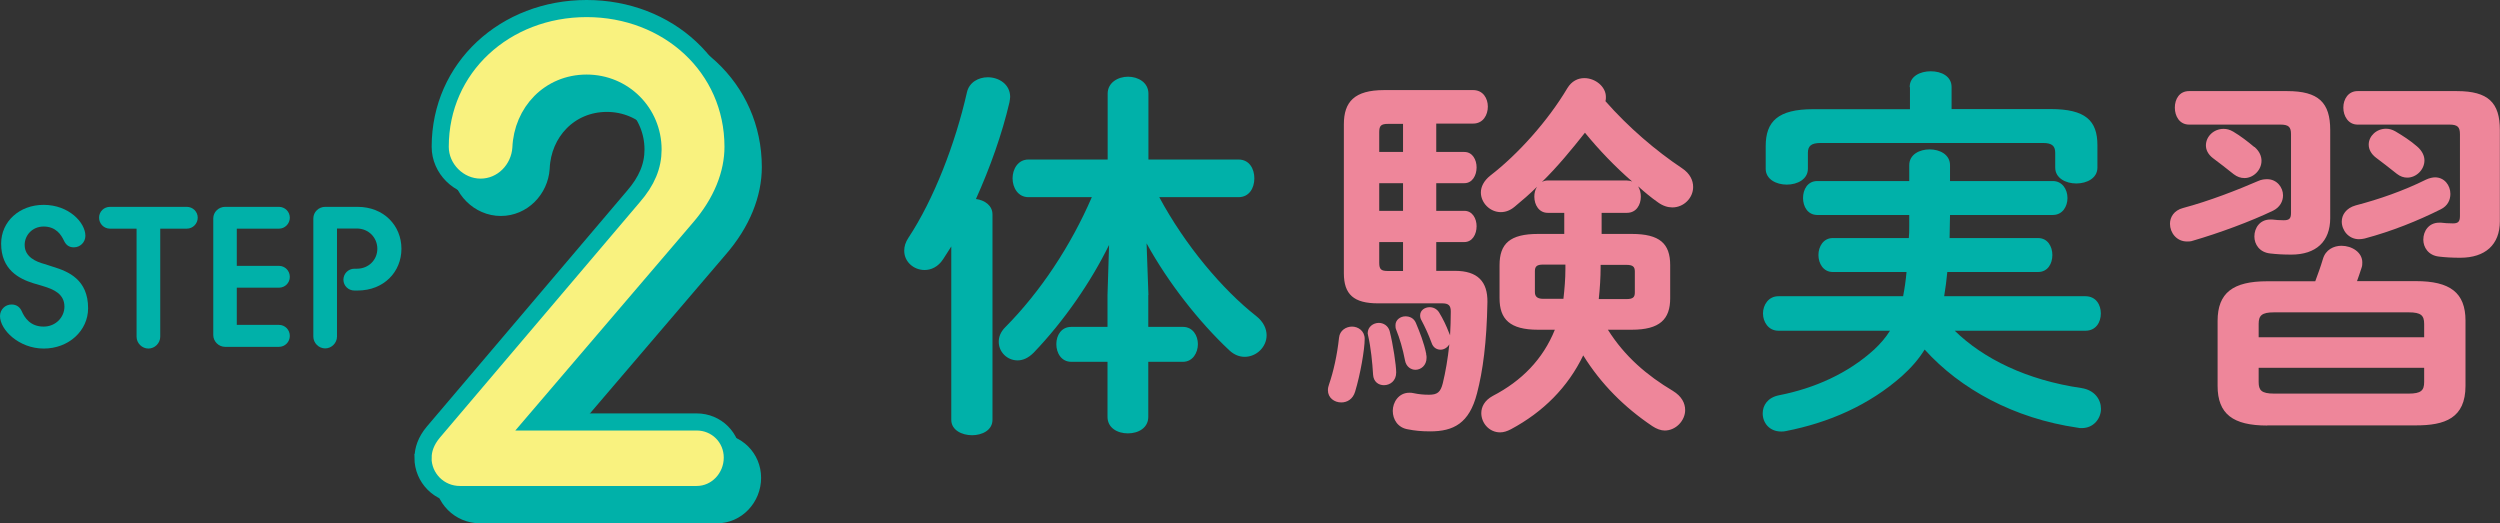 <?xml version="1.0" encoding="UTF-8"?>
<svg id="_レイヤー_2" data-name="レイヤー 2" xmlns="http://www.w3.org/2000/svg" viewBox="0 0 175.37 36.7">
  <rect x="0" y="0" width="175.37" height="36.7" fill="#333333" stroke="none"/>
  <defs>
    <style>
      .cls-1, .cls-2 {
        stroke: #00b1a9;
        stroke-miterlimit: 10;
        stroke-width: 1.2px;
      }

      .cls-1, .cls-3 {
        fill: #00b1a9;
      }

      .cls-2 {
        fill: #f9f27f;
      }

      .cls-4 {
        fill: #ee869a;
      }

      .cls-4, .cls-3 {
        stroke-width: 0px;
      }
    </style>
  </defs>
  <g id="_レイアウト" data-name="レイアウト">
    <g>
      <g>
        <path class="cls-3" d="m66.73,17.29l-.57.89c-.35.54-.84.76-1.3.76-.76,0-1.43-.57-1.43-1.35,0-.3.08-.59.3-.92,1.75-2.65,3.27-6.53,4.1-10.2.16-.7.81-1.05,1.46-1.05.78,0,1.57.49,1.57,1.38,0,.11-.03.24-.05.38-.51,2.19-1.35,4.56-2.35,6.78.62.08,1.16.46,1.16,1.08v14.41c0,.73-.73,1.08-1.43,1.08s-1.46-.35-1.46-1.08v-12.15Zm13.82,3.4v2.24h2.43c.7,0,1.05.62,1.05,1.21s-.35,1.24-1.05,1.24h-2.43v3.86c0,.78-.7,1.16-1.43,1.16s-1.43-.38-1.43-1.16v-3.86h-2.54c-.7,0-1.05-.62-1.05-1.24s.35-1.21,1.05-1.21h2.54v-2.24l.11-3.51c-1.27,2.59-3.16,5.34-5.29,7.56-.38.38-.76.54-1.13.54-.73,0-1.32-.59-1.32-1.3,0-.35.13-.7.46-1.03,2.46-2.48,4.59-5.7,6.07-9.12h-4.45c-.73,0-1.11-.67-1.11-1.32s.38-1.32,1.11-1.32h5.56v-4.62c0-.78.73-1.19,1.43-1.19s1.43.4,1.43,1.19v4.62h6.32c.76,0,1.11.65,1.11,1.32s-.35,1.32-1.11,1.32h-5.56c1.81,3.37,4.43,6.48,6.8,8.34.51.4.73.89.73,1.35,0,.81-.7,1.51-1.54,1.51-.35,0-.73-.13-1.08-.46-2.13-2-4.29-4.75-5.8-7.5l.13,3.62Z"/>
        <path class="cls-4" d="m94.84,22.91c.43,0,.89.3.89.86,0,.73-.3,2.48-.67,3.7-.16.54-.57.76-.97.76-.49,0-.94-.32-.94-.86,0-.14.03-.27.08-.41.3-.86.57-2.05.7-3.27.05-.51.49-.78.92-.78Zm5.91-12.25h1.97c.57,0,.86.54.86,1.08,0,.57-.3,1.11-.86,1.11h-1.97v1.94h1.97c.57,0,.86.54.86,1.08,0,.57-.3,1.11-.86,1.11h-1.97v2.02h1.32c1.59,0,2.29.76,2.27,2.19-.05,2.83-.32,4.83-.73,6.4-.54,2.11-1.65,2.67-3.29,2.67-.62,0-1.08-.05-1.54-.14-.73-.11-1.08-.7-1.08-1.3s.41-1.27,1.16-1.27c.11,0,.19,0,.3.03.38.08.7.11,1.08.11.57,0,.81-.16.97-.81.19-.78.35-1.7.46-2.73-.14.24-.38.38-.62.38s-.51-.13-.62-.46c-.24-.65-.46-1.11-.7-1.57-.08-.13-.11-.24-.11-.38,0-.35.32-.57.67-.57.24,0,.49.11.65.35.3.49.51.94.7,1.43.03.08.05.13.08.19.03-.54.05-1.11.05-1.67,0-.4-.14-.57-.59-.57h-4.51c-1.7,0-2.4-.62-2.4-2.11v-10.45c0-1.57.73-2.4,2.83-2.4h6.24c.7,0,1.03.59,1.03,1.16s-.32,1.19-1.03,1.19h-2.59v1.97Zm-2.81,15.47c0,.59-.43.89-.86.89-.38,0-.73-.24-.76-.73-.05-.84-.16-1.94-.35-2.75,0-.05-.03-.11-.03-.16,0-.46.4-.73.78-.73.32,0,.65.19.76.57.24.94.46,2.4.46,2.92Zm-.57-17.44c-.49,0-.62.13-.62.57v1.4h1.67v-1.97h-1.05Zm1.05,6.1v-1.94h-1.67v1.94h1.67Zm0,2.19h-1.67v1.46c0,.46.14.57.62.57h1.05v-2.02Zm1.62,7.85c.03.11.03.19.03.27,0,.54-.4.84-.78.84-.32,0-.65-.22-.73-.65-.16-.84-.38-1.57-.62-2.16-.05-.11-.05-.22-.05-.32,0-.38.35-.62.7-.62.3,0,.59.13.73.46.27.65.57,1.38.73,2.19Zm7.85-1.7c-1.97,0-2.7-.73-2.7-2.21v-2.32c0-1.51.73-2.19,2.7-2.19h1.84v-1.48h-1.16c-.62,0-.94-.57-.94-1.13,0-.24.05-.49.19-.7-.51.51-1.05.97-1.57,1.4-.32.27-.65.38-.97.38-.76,0-1.4-.65-1.4-1.38,0-.38.19-.81.67-1.19,1.92-1.48,4.02-3.81,5.4-6.13.3-.49.73-.7,1.19-.7.76,0,1.51.59,1.51,1.32,0,.11,0,.19-.03.3,1.62,1.84,3.54,3.48,5.37,4.7.57.38.78.86.78,1.32,0,.76-.65,1.43-1.46,1.43-.32,0-.67-.11-1-.35-.46-.32-.92-.7-1.4-1.13.13.22.19.46.19.73,0,.57-.32,1.13-.97,1.13h-1.78v1.48h2.11c1.97,0,2.7.68,2.7,2.19v2.32c0,1.48-.73,2.21-2.7,2.21h-1.67c1.19,1.89,2.75,3.21,4.56,4.29.62.38.86.86.86,1.35,0,.73-.65,1.43-1.43,1.43-.27,0-.57-.11-.86-.3-1.97-1.32-3.62-2.97-4.86-4.97-1.08,2.24-2.81,3.97-5.07,5.18-.27.14-.51.22-.76.22-.76,0-1.32-.65-1.32-1.35,0-.43.22-.89.81-1.21,2.02-1.05,3.51-2.56,4.35-4.64h-1.16Zm1.78-2.16c.08-.7.14-1.4.14-2.11v-.3h-1.57c-.43,0-.57.13-.57.46v1.48c0,.35.24.46.57.46h1.43Zm4.45-8.31c.13,0,.27.03.38.08-1.21-1.05-2.32-2.21-3.32-3.43-.94,1.19-1.92,2.38-3.02,3.46.14-.08.24-.11.41-.11h5.56Zm-1.84,6.05c0,.76-.05,1.51-.13,2.27h1.94c.46,0,.59-.13.59-.46v-1.48c0-.32-.13-.46-.59-.46h-1.81v.13Z"/>
        <path class="cls-3" d="m137.12,23.2c2.02,1.97,5.05,3.46,8.88,4.02.94.14,1.38.81,1.38,1.46s-.49,1.35-1.35,1.35c-.11,0-.19,0-.3-.03-4.45-.65-8.21-2.7-10.72-5.48-.43.7-.97,1.3-1.59,1.86-2.32,2.05-5.13,3.27-8.15,3.86-.11.03-.22.03-.32.03-.84,0-1.3-.62-1.3-1.27,0-.57.35-1.11,1.13-1.27,2.51-.49,4.86-1.54,6.69-3.21.43-.4.81-.84,1.11-1.32h-7.83c-.7,0-1.08-.62-1.08-1.21s.38-1.21,1.08-1.21h8.75c.11-.57.19-1.13.24-1.7h-5.18c-.65,0-1-.59-1-1.19s.35-1.19,1-1.19h5.34c.03-.27.03-.54.03-.81v-.81h-6.45c-.67,0-1-.59-1-1.19s.32-1.19,1-1.19h6.45v-1.11c0-.76.73-1.11,1.43-1.11s1.43.35,1.43,1.11v1.11h7.21c.67,0,1.03.59,1.03,1.19s-.35,1.19-1.03,1.19h-7.21c0,.54-.03,1.08-.03,1.62h6.21c.67,0,1,.59,1,1.19s-.32,1.19-1,1.19h-6.37c-.05.57-.13,1.13-.22,1.7h9.91c.73,0,1.08.59,1.08,1.21s-.35,1.21-1.08,1.21h-9.18Zm-3.16-17.09c0-.76.73-1.11,1.48-1.11s1.46.35,1.46,1.11v1.54h6.94c2.46,0,3.29.81,3.29,2.54v1.57c0,.73-.73,1.11-1.48,1.11s-1.48-.38-1.48-1.11v-1.03c0-.49-.22-.7-.86-.7h-15.6c-.67,0-.89.22-.89.7v1.11c0,.73-.73,1.11-1.48,1.11s-1.48-.38-1.48-1.11v-1.59c0-1.73.86-2.59,3.32-2.59h6.8v-1.54Z"/>
        <path class="cls-4" d="m159.04,12.57c.67,0,1.11.57,1.11,1.13,0,.43-.22.84-.7,1.08-1.59.76-3.78,1.57-5.64,2.11-.13.05-.27.05-.4.05-.73,0-1.19-.62-1.19-1.24,0-.46.27-.94.92-1.11,1.84-.49,3.83-1.27,5.26-1.89.24-.11.46-.13.65-.13Zm-5.48-3.83c-.67,0-1-.59-1-1.19s.32-1.16,1-1.16h6.88c2.21,0,3.02.81,3.02,2.73v6.18c0,1.65-1,2.56-2.73,2.56-.59,0-1.05-.03-1.48-.08-.76-.08-1.11-.65-1.11-1.19,0-.62.4-1.19,1.11-1.19h.14c.27.03.49.05.81.05.38,0,.51-.11.51-.51v-5.53c0-.49-.16-.67-.73-.67h-6.42Zm4.59,1.57c.35.3.49.65.49.97,0,.65-.57,1.21-1.19,1.21-.27,0-.51-.08-.76-.27-.54-.43-1.03-.81-1.46-1.13-.35-.27-.49-.59-.49-.89,0-.62.54-1.16,1.24-1.16.22,0,.43.05.67.19.51.3,1.03.7,1.48,1.08Zm.89,19.54c-2.4,0-3.48-.81-3.48-2.78v-4.56c0-1.97,1.08-2.78,3.48-2.78h3.37c.19-.51.38-1.03.54-1.57.19-.65.76-.92,1.3-.92.73,0,1.46.46,1.46,1.16,0,.14,0,.24-.05.38-.11.35-.22.65-.32.94h4.13c2.4,0,3.48.81,3.48,2.78v4.56c0,2.29-1.46,2.78-3.48,2.78h-10.42Zm11.01-7.13c0-.59-.22-.81-1.08-.81h-9.45c-.86,0-1.08.22-1.08.81v.94h11.61v-.94Zm-1.08,4.89c.86,0,1.08-.22,1.08-.81v-1h-11.61v1c0,.57.19.81,1.08.81h9.45Zm1.84-15.17c.67,0,1.08.57,1.08,1.16,0,.43-.19.84-.67,1.08-1.62.81-3.43,1.54-5.34,2.05-.13.03-.27.05-.4.05-.73,0-1.21-.62-1.21-1.24,0-.46.3-.94.97-1.13,1.65-.43,3.37-1.03,4.94-1.81.24-.11.46-.16.65-.16Zm-5.43-3.7c-.65,0-1-.59-1-1.19s.35-1.16,1-1.16h6.96c2.21,0,3.02.81,3.02,2.73v6.4c0,1.65-1.03,2.56-2.78,2.56-.59,0-1.05-.03-1.48-.08-.76-.08-1.11-.65-1.11-1.19,0-.62.4-1.19,1.11-1.19h.13c.27.03.49.05.84.05s.49-.11.49-.51v-5.75c0-.49-.16-.67-.73-.67h-6.45Zm4.18,1.54c.35.3.51.65.51.97,0,.65-.57,1.21-1.21,1.21-.24,0-.49-.08-.73-.27-.54-.43-1.03-.81-1.46-1.13-.35-.27-.51-.59-.51-.92,0-.59.54-1.11,1.21-1.11.22,0,.43.05.67.19.51.3,1.05.65,1.51,1.05Z"/>
      </g>
      <g>
        <path class="cls-1" d="m31.1,33.51c0-.53.19-1.15.72-1.78l14.02-16.51c.96-1.1,1.39-2.16,1.39-3.31,0-2.59-2.06-4.66-4.66-4.66s-4.51,2.02-4.61,4.56c-.1,1.49-1.3,2.74-2.83,2.74s-2.83-1.3-2.83-2.83c0-5.57,4.56-9.7,10.27-9.7s10.27,4.13,10.27,9.7c0,1.87-.77,3.89-2.4,5.76l-11.57,13.54h11.42c1.39,0,2.5,1.1,2.5,2.5s-1.1,2.59-2.5,2.59h-16.61c-1.44,0-2.59-1.15-2.59-2.59Z"/>
        <path class="cls-2" d="m29.68,32.09c0-.53.19-1.15.72-1.78l14.02-16.51c.96-1.1,1.39-2.16,1.39-3.31,0-2.59-2.06-4.66-4.66-4.66s-4.51,2.02-4.61,4.56c-.1,1.49-1.3,2.74-2.83,2.74s-2.83-1.3-2.83-2.83c0-5.57,4.56-9.7,10.27-9.7s10.27,4.13,10.27,9.7c0,1.87-.77,3.89-2.4,5.76l-11.57,13.54h11.42c1.39,0,2.5,1.1,2.5,2.5s-1.1,2.59-2.5,2.59h-16.61c-1.44,0-2.59-1.15-2.59-2.59Z"/>
        <g>
          <path class="cls-3" d="m0,22.17c0-.45.36-.81.81-.81.38,0,.59.21.71.46.2.46.6,1.09,1.54,1.09.85,0,1.46-.66,1.46-1.4,0-.9-.77-1.22-1.5-1.44l-.71-.21c-.97-.31-2.23-.94-2.23-2.77,0-1.56,1.29-2.72,2.98-2.72,1.78,0,2.93,1.25,2.93,2.17,0,.45-.36.81-.81.81-.38,0-.57-.21-.69-.46-.2-.43-.57-1-1.43-1-.78,0-1.33.6-1.33,1.29,0,.85.8,1.18,1.39,1.34l.62.2c1.04.32,2.44.88,2.44,2.9,0,1.58-1.36,2.83-3.11,2.83s-3.07-1.32-3.07-2.28Z"/>
          <path class="cls-3" d="m9.58,16.04h-1.86c-.43,0-.77-.34-.77-.77s.34-.76.77-.76h5.38c.43,0,.77.34.77.76s-.34.77-.77.77h-1.86v7.58c0,.45-.38.83-.83.83s-.83-.38-.83-.83v-7.58Z"/>
          <path class="cls-3" d="m14.96,15.32c0-.45.38-.81.83-.81h3.78c.42,0,.76.34.76.76s-.34.77-.76.77h-2.96v2.61h2.96c.42,0,.76.34.76.77s-.34.76-.76.76h-2.96v2.61h2.96c.42,0,.76.34.76.77s-.34.77-.76.77h-3.78c-.45,0-.83-.38-.83-.83v-8.17Z"/>
          <path class="cls-3" d="m21.98,15.32c0-.45.38-.81.83-.81h2.27c1.85,0,3.08,1.32,3.08,2.94s-1.23,2.93-3.08,2.93h-.22c-.43,0-.77-.34-.77-.76s.34-.77.77-.77h.17c.84,0,1.44-.63,1.44-1.4s-.6-1.42-1.44-1.42h-1.39v7.58c0,.45-.38.83-.83.83s-.83-.38-.83-.83v-8.29Z"/>
        </g>
      </g>
    </g>
  </g>
</svg>
